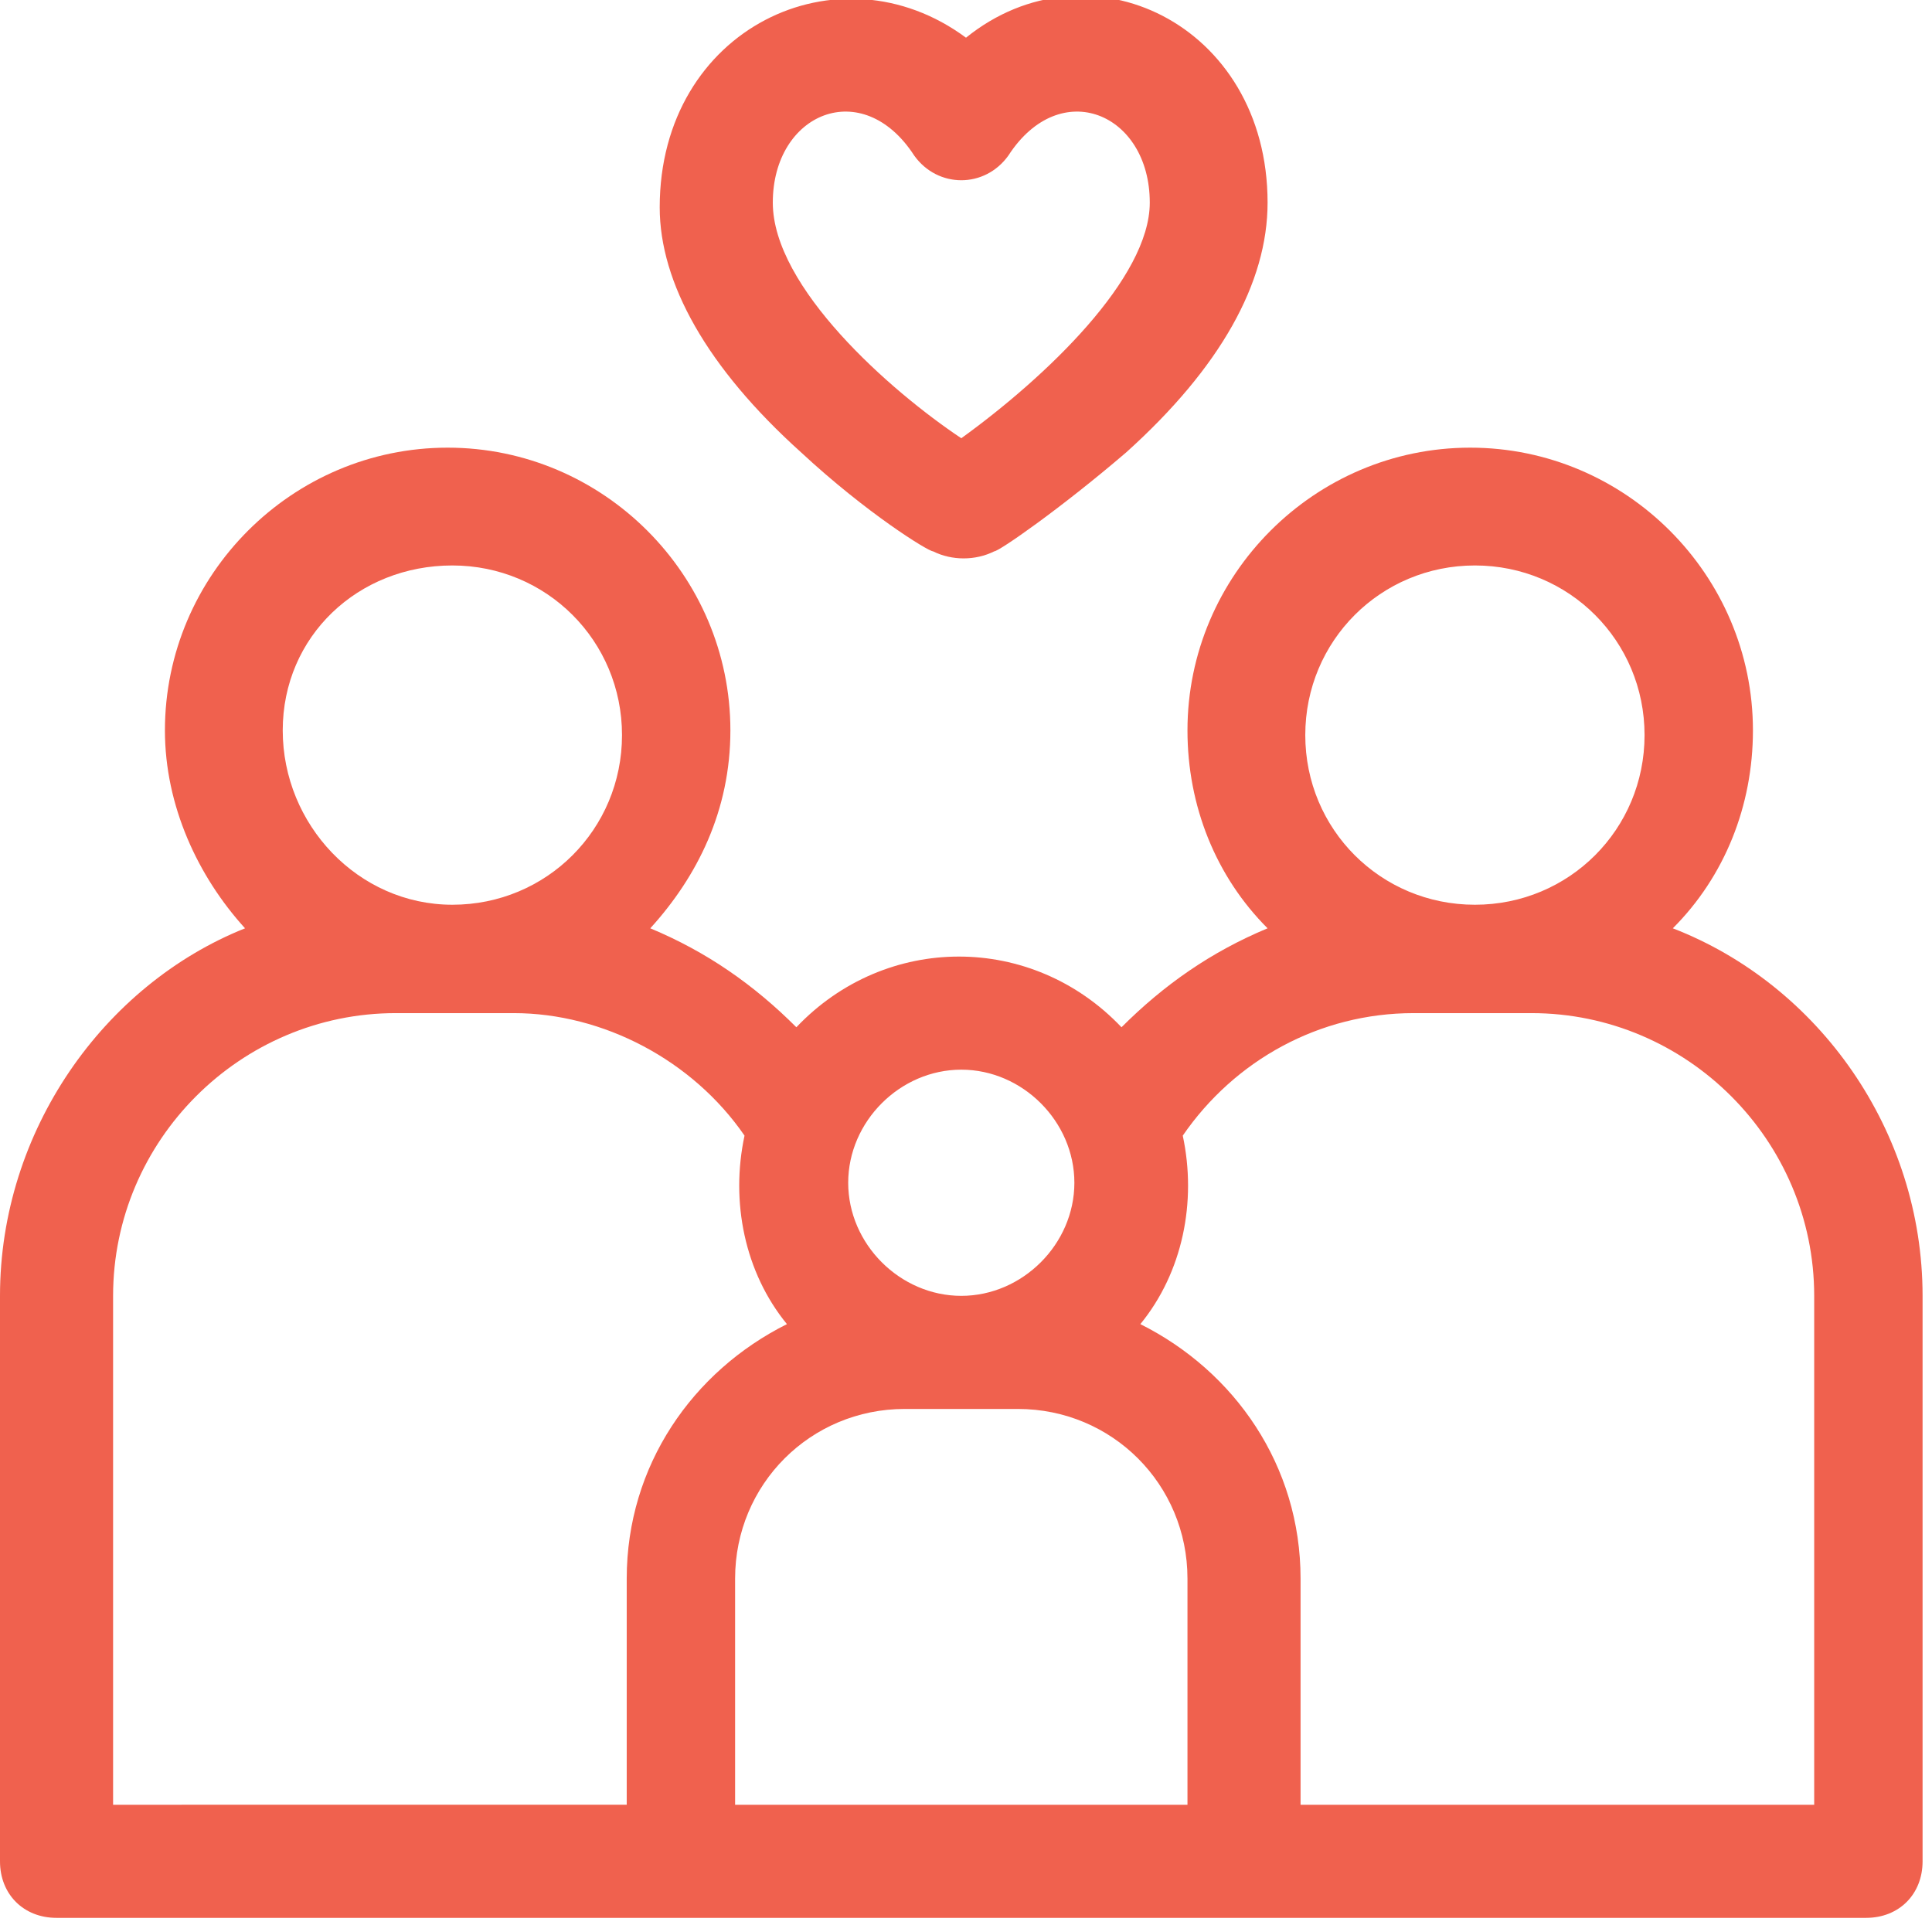 <?xml version="1.0" encoding="utf-8"?>
<!-- Generator: Adobe Illustrator 25.4.1, SVG Export Plug-In . SVG Version: 6.00 Build 0)  -->
<svg version="1.1" id="Capa_1" xmlns="http://www.w3.org/2000/svg" xmlns:xlink="http://www.w3.org/1999/xlink" x="0px" y="0px"
	 viewBox="0 0 41 41" style="enable-background:new 0 0 41 41;" xml:space="preserve">
<style type="text/css">
	.st0{fill:#F0614E;}
</style>
<desc>Created with sketchtool.</desc>
<g id="_x30_2.Home">
	<g id="GOfit-Desktop-Home" transform="translate(-925, -1754)">
		<g id="family" transform="translate(925, 1754)">
			<path id="Shape" class="st0" d="M35.5,19.7c1.1-1.1,1.7-2.6,1.7-4.2c0-3.3-2.7-6-6-6s-6,2.7-6,6c0,1.6,0.6,3.1,1.7,4.2
				c-1.2,0.5-2.2,1.2-3.1,2.1c-1.9-2-5-2-6.9,0c-0.9-0.9-1.9-1.6-3.1-2.1c1-1.1,1.7-2.5,1.7-4.2c0-3.3-2.7-6-6-6s-6,2.7-6,6
				c0,1.6,0.7,3.1,1.7,4.2C2.2,20.9,0,24,0,27.5v12c0,0.7,0.5,1.2,1.2,1.2h38.4c0.7,0,1.2-0.5,1.2-1.2v-12
				C40.8,24,38.6,20.9,35.5,19.7z M31.3,12c2,0,3.6,1.6,3.6,3.6s-1.6,3.6-3.6,3.6s-3.6-1.6-3.6-3.6S29.3,12,31.3,12z M20.4,22.7
				c1.3,0,2.4,1.1,2.4,2.4c0,1.3-1.1,2.4-2.4,2.4c-1.3,0-2.4-1.1-2.4-2.4C18,23.8,19.1,22.7,20.4,22.7z M9.6,12c2,0,3.6,1.6,3.6,3.6
				s-1.6,3.6-3.6,3.6S6,17.5,6,15.5S7.6,12,9.6,12z M2.4,27.5c0-3.3,2.7-6,6-6h2.5c1.9,0,3.8,1,4.9,2.6c-0.3,1.4,0,2.9,0.9,4
				c-2,1-3.4,3-3.4,5.4v4.8H2.4V27.5z M15.6,38.3v-4.8c0-2,1.6-3.6,3.6-3.6h2.4c2,0,3.6,1.6,3.6,3.6v4.8H15.6z M38.4,38.3H27.6v-4.8
				c0-2.4-1.4-4.4-3.4-5.4c0.9-1.1,1.2-2.6,0.9-4c1.1-1.6,2.9-2.6,4.9-2.6h2.5c3.3,0,6,2.7,6,6V38.3z"/>
			<path id="Shape_00000093893235629053336090000007985563703337990570_" class="st0" d="M17,9.6c1.4,1.3,2.7,2.1,2.8,2.1
				c0.4,0.2,0.9,0.2,1.3,0c0.1,0,1.4-0.9,2.8-2.1c2-1.8,3-3.6,3-5.3c0-3.8-3.8-5.6-6.4-3.5C17.8-1.2,14,0.6,14,4.4
				C14,6,15,7.8,17,9.6z M19.4,3.3c0.5,0.7,1.5,0.7,2,0c1.1-1.7,3-0.9,3,1c0,1.6-2.2,3.7-4,5c-1.5-1-4-3.2-4-5
				C16.4,2.4,18.3,1.6,19.4,3.3L19.4,3.3z"/>
		</g>
	</g>
</g>
</svg>
